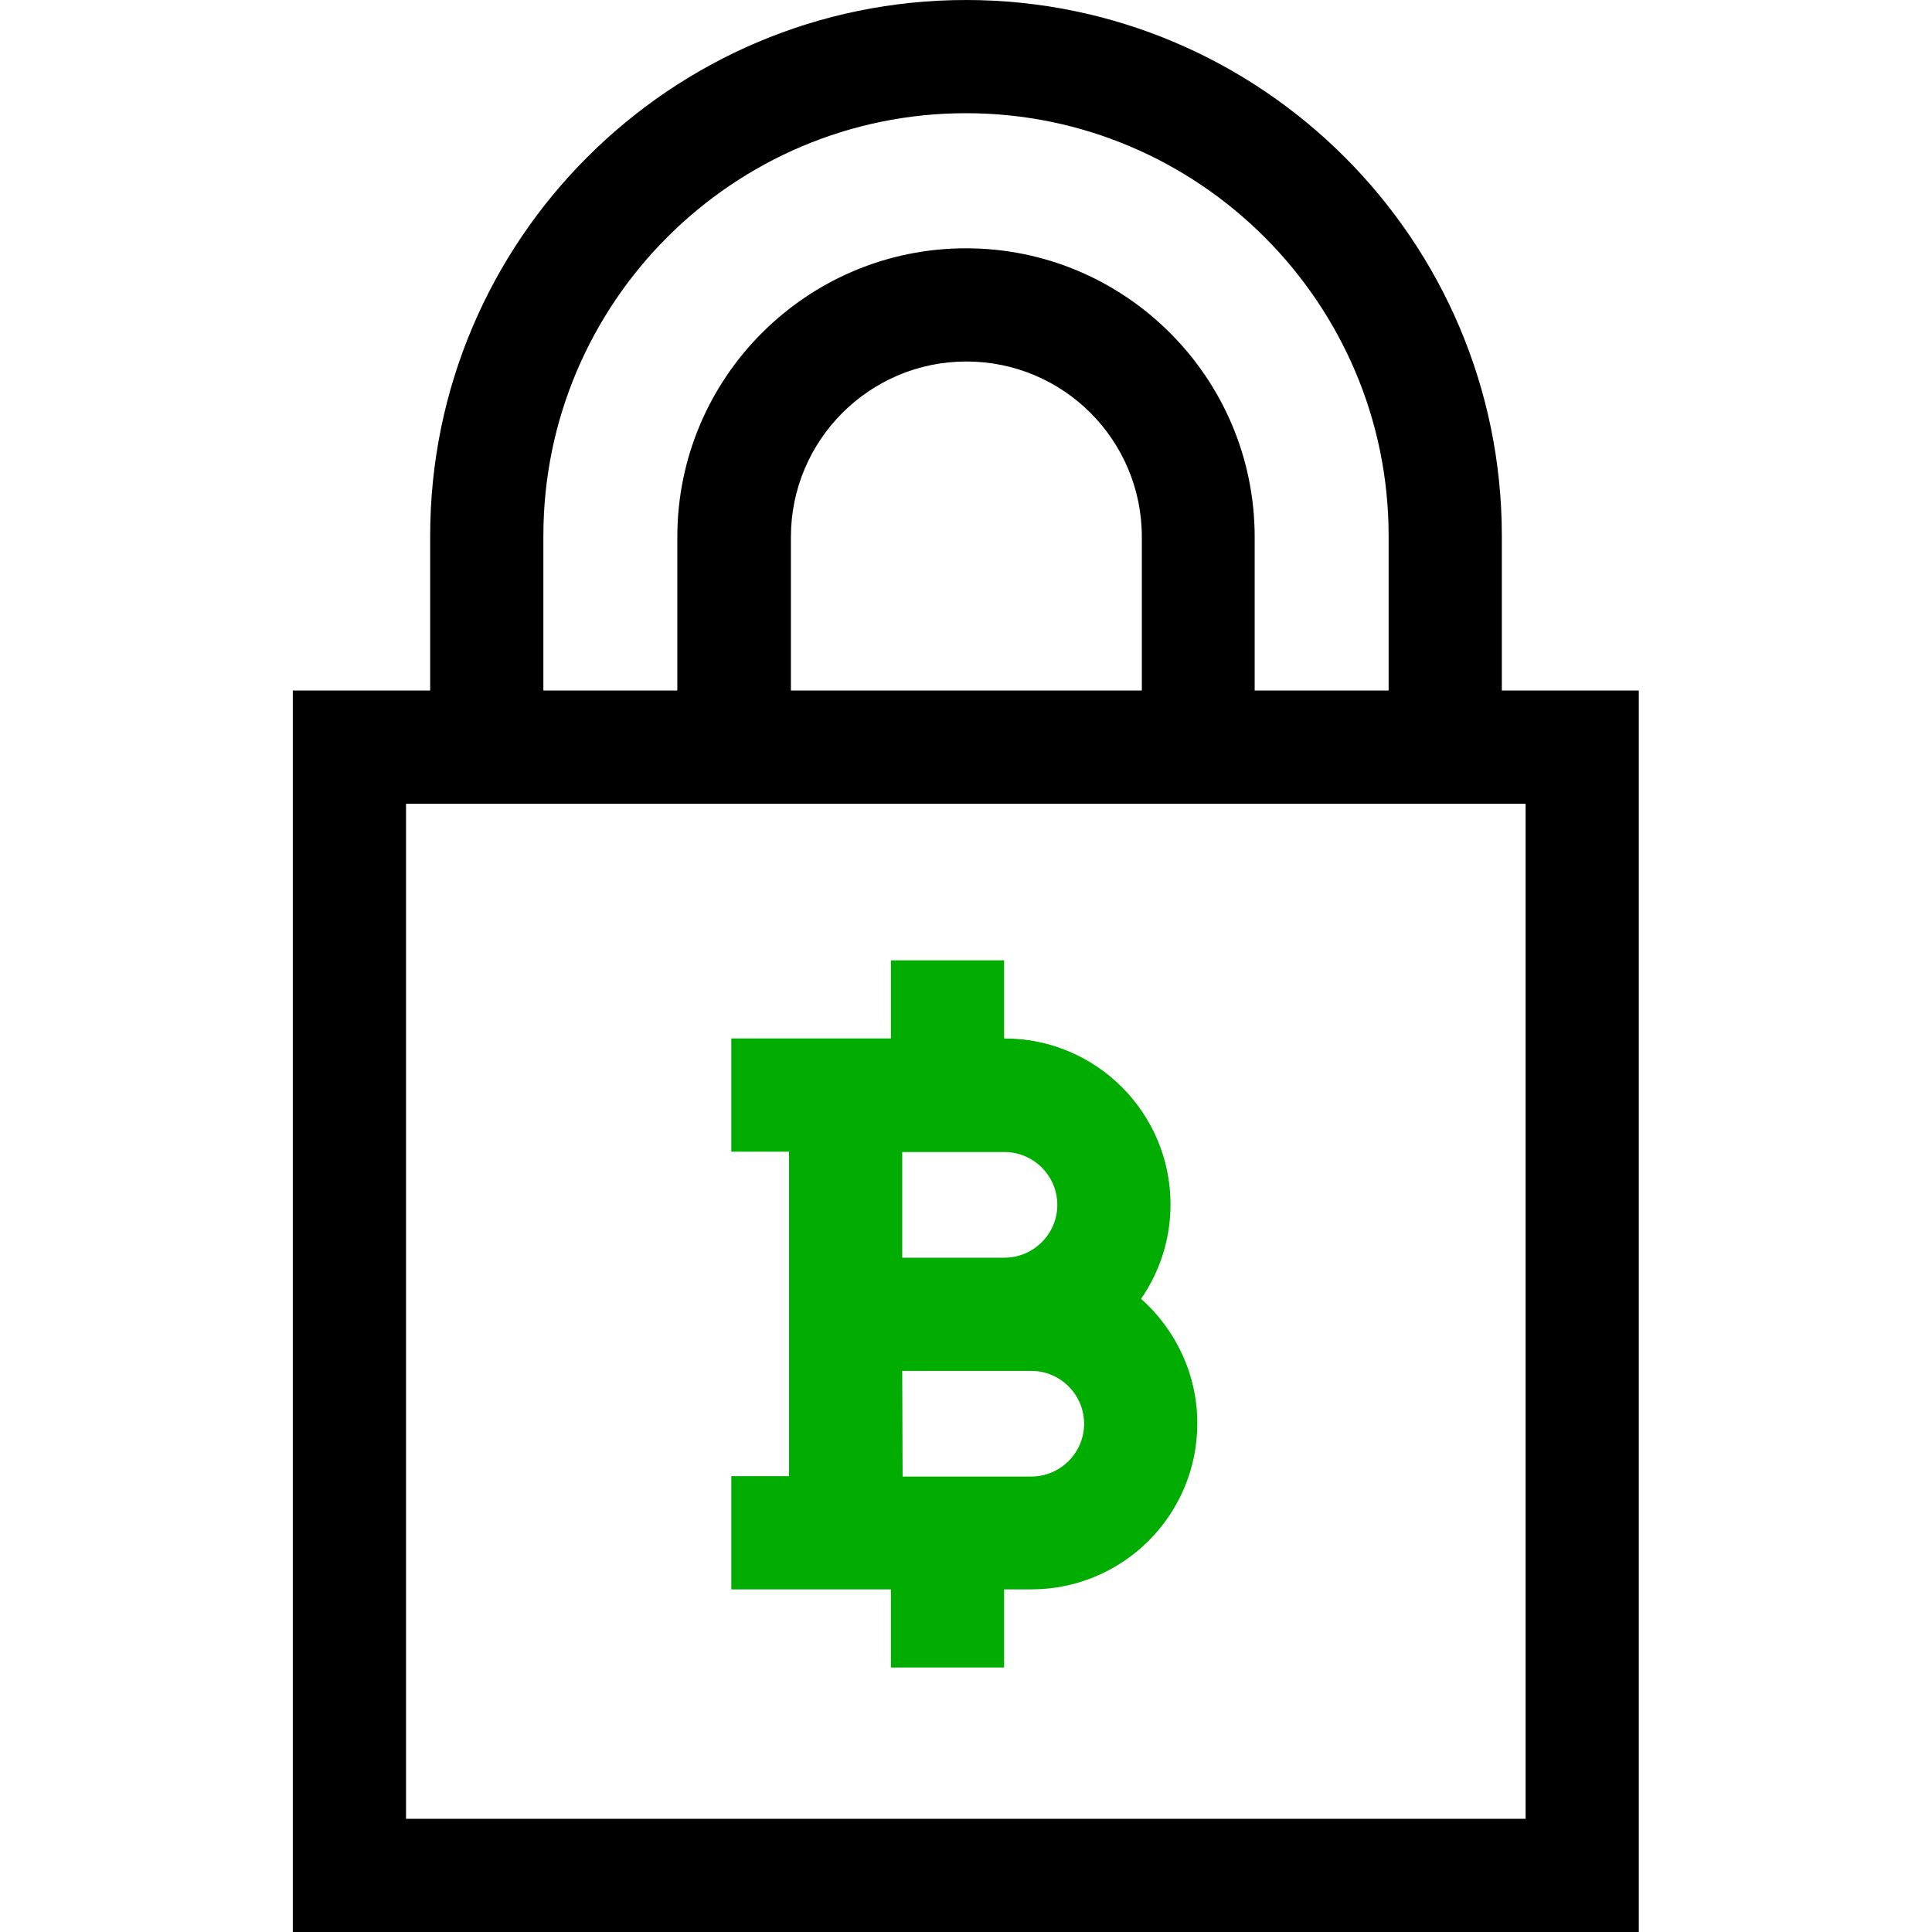 <?xml version="1.0" encoding="utf-8"?>
<!-- Generator: Adobe Illustrator 26.0.1, SVG Export Plug-In . SVG Version: 6.00 Build 0)  -->
<svg version="1.1" id="Capa_1" xmlns="http://www.w3.org/2000/svg" xmlns:xlink="http://www.w3.org/1999/xlink" x="0px" y="0px"
	 viewBox="0 0 512 512" style="enable-background:new 0 0 512 512;" xml:space="preserve">
<style type="text/css">
	.st0{fill:#00AD00;}
</style>
<path class="st0" d="M236.1,441.9h30v-20.7h7.2c24.3,0,44-19.7,44-44c0-13.1-5.8-24.9-14.9-33c4.9-7.1,7.8-15.7,7.8-25
	c0-24.3-19.7-44-44-44h-0.1v-20.7h-30v20.7h-42.3v30h15.3v86h-15.3v30h42.3L236.1,441.9L236.1,441.9z M266.2,305.3
	c7.7,0,14,6.3,14,14s-6.3,14-14,14h-27.1v-28L266.2,305.3L266.2,305.3z M239.1,363.3h27.1h7.1c7.7,0,14,6.3,14,14s-6.3,14-14,14
	h-34.1L239.1,363.3z"/>
<path d="M398,183v-41C398,63.7,334.3,0,256,0S114,63.7,114,142v41H77.6v329h356.7V183H398z M144,142c0-61.8,50.3-112,112-112
	s112,50.3,112,112v41h-35.5v-40.7c0-42.2-34.3-76.5-76.5-76.5s-76.5,34.3-76.5,76.5V183H144V142z M302.5,183h-92.9v-40.7
	c0-25.6,20.8-46.5,46.5-46.5s46.5,20.8,46.5,46.5V183z M404.4,482H107.6V213h296.7V482z"/>
</svg>
